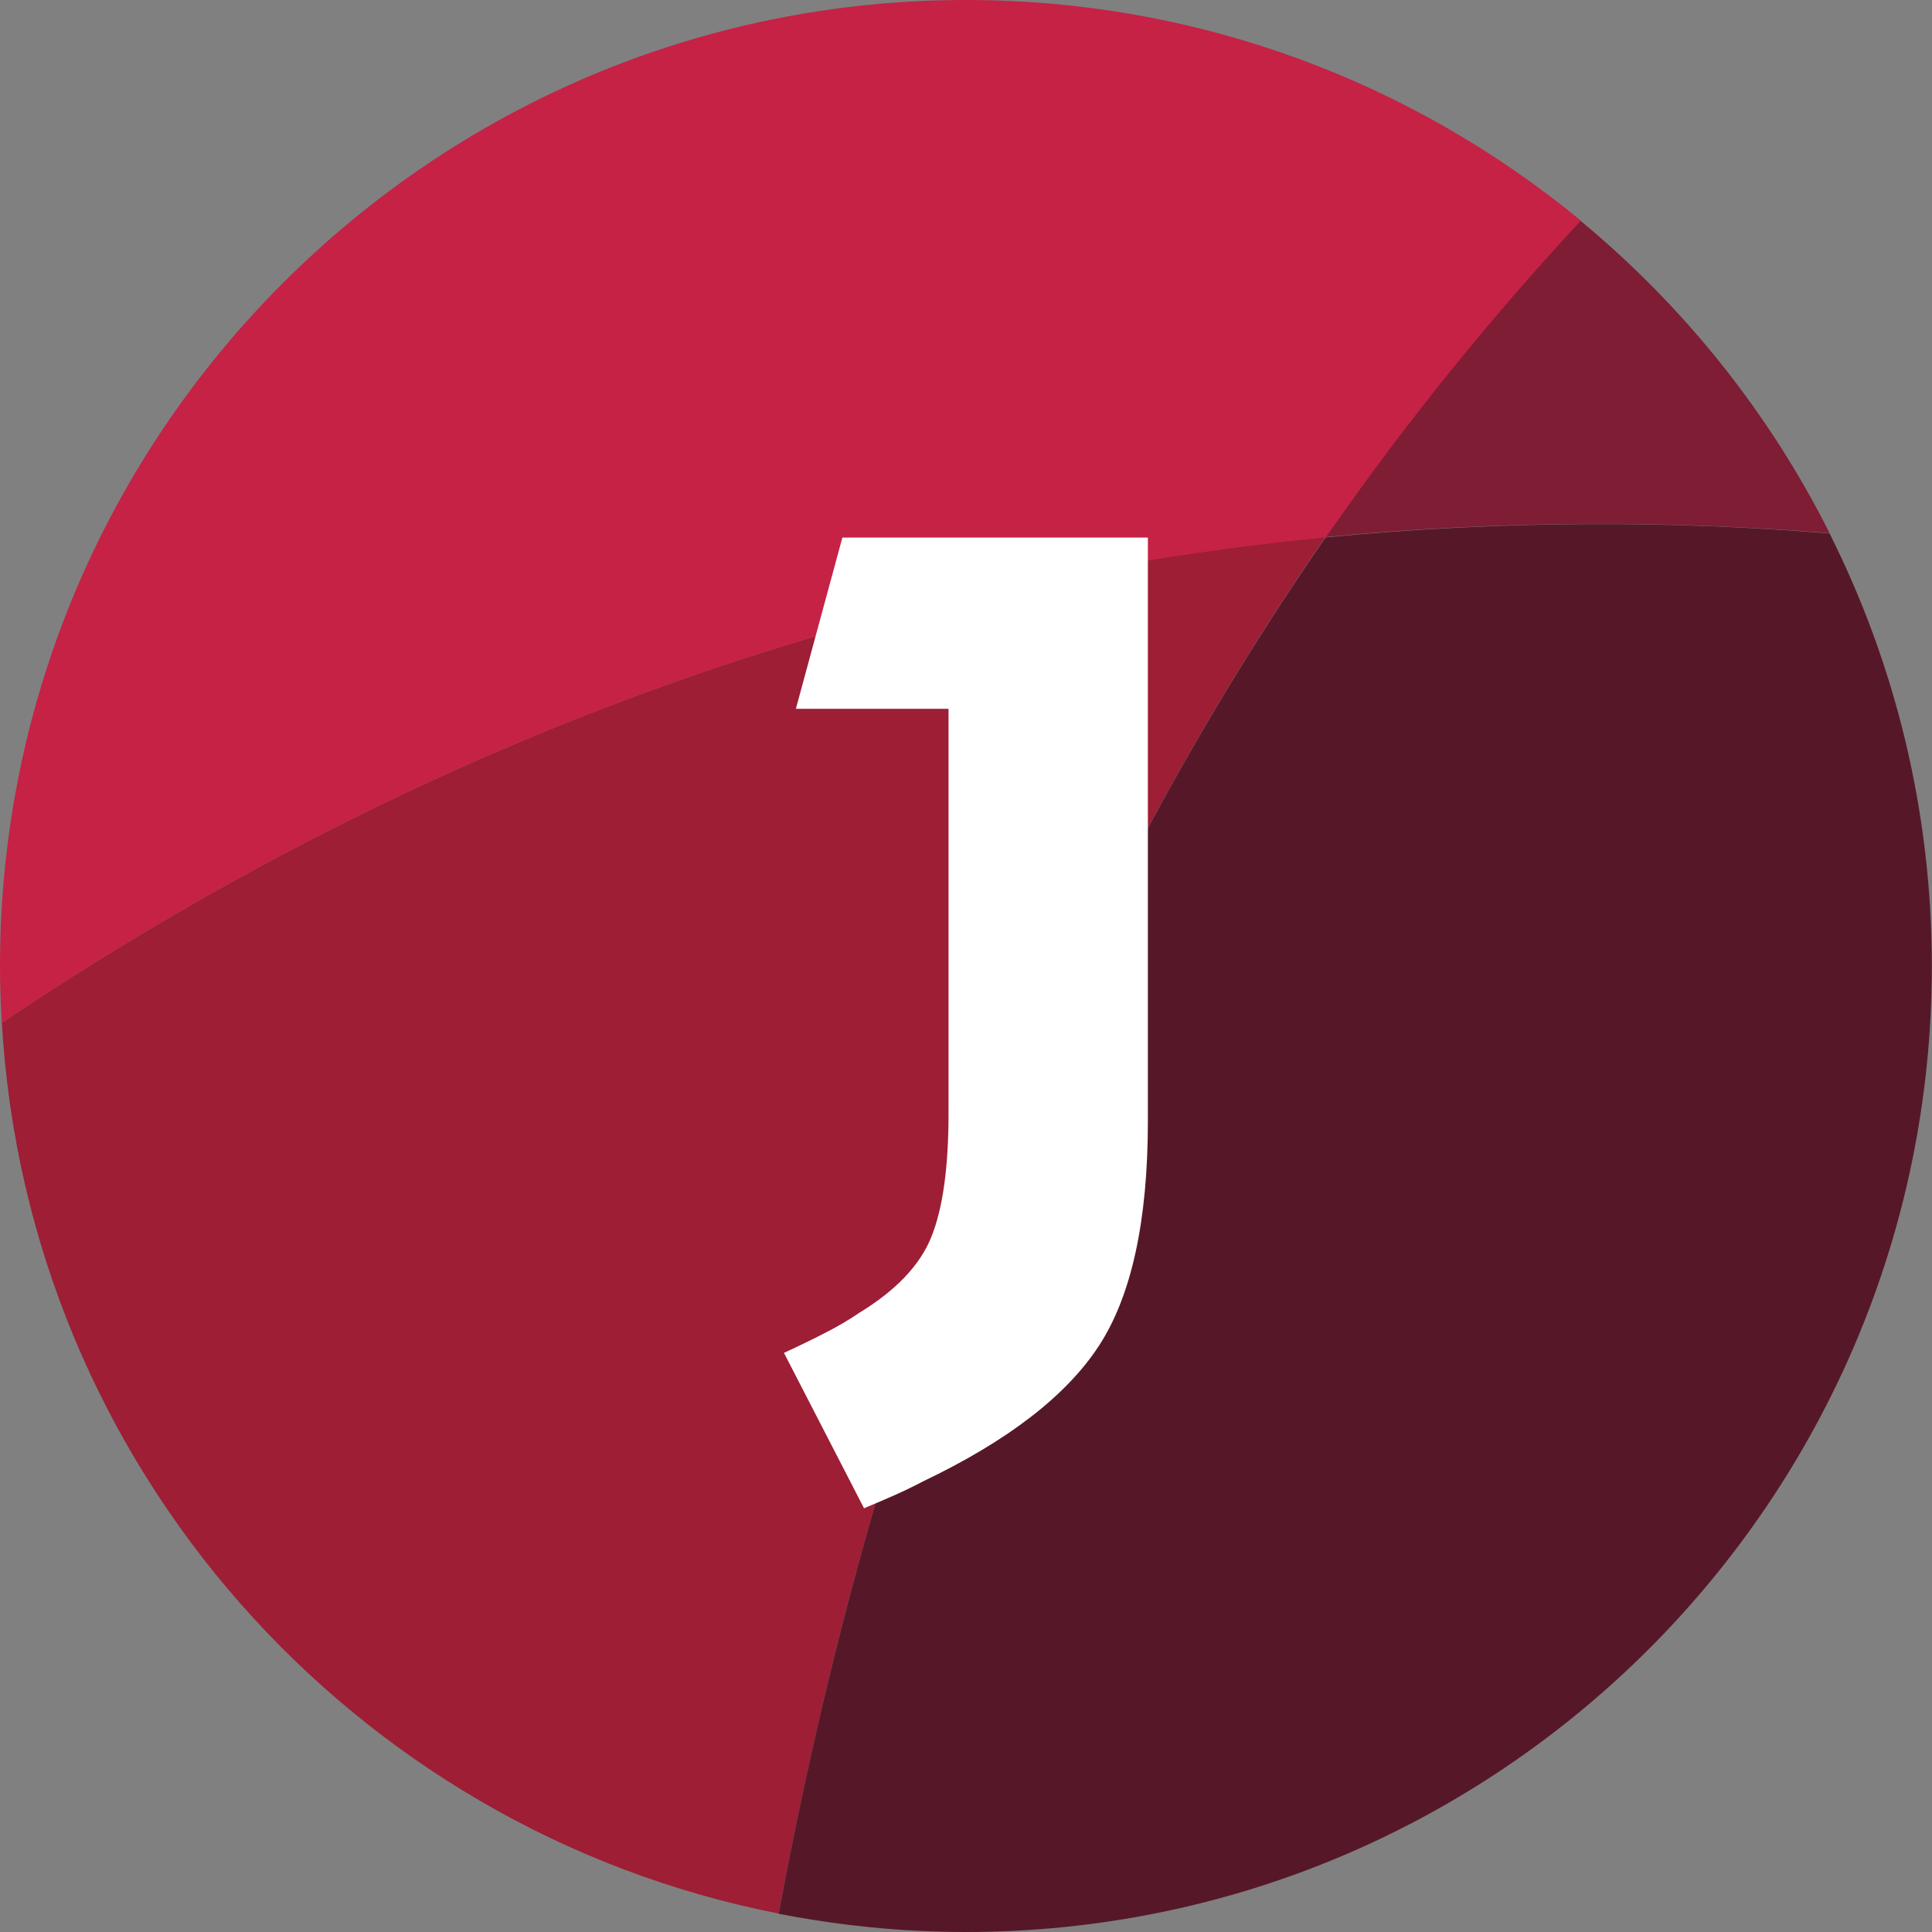 <svg width="225" height="225" viewBox="0 0 225 225" fill="none" xmlns="http://www.w3.org/2000/svg">
<rect x="0" y="0" width="225" height="225" fill="#808080" stroke="none"/>
<g clip-path="url(#clip0_532_3)">
<path d="M90.683 222.857C103.164 155.47 126.241 103.184 154.379 62.525C106.815 67.208 53.933 83.083 0.218 119.098C3.175 170.809 41.115 213.134 90.702 222.857H90.683Z" fill="#9D1E35"/>
<path d="M112.49 225C174.599 225 224.98 174.619 224.98 112.51C224.98 94.373 220.674 77.288 213.074 62.128C194.739 60.62 175.055 60.581 154.379 62.585C126.221 103.223 103.164 155.53 90.683 222.877C97.747 224.246 105.009 225 112.49 225Z" fill="#561828"/>
<path d="M184.044 25.697C173.726 36.769 163.745 49.012 154.379 62.545C175.055 60.541 194.779 60.62 213.074 62.089C206.01 48.02 196.069 35.638 184.044 25.697Z" fill="#7E1D34"/>
<path d="M184.104 25.697C164.638 9.644 139.695 0 112.49 0C50.381 0 0 50.381 0 112.49C0 114.713 0.079 116.915 0.218 119.098C53.933 83.083 106.815 67.208 154.399 62.585C163.804 49.052 173.785 36.809 184.104 25.697Z" fill="#C52246"/>
<path d="M133.682 62.585V130.547C133.682 142.175 131.777 150.906 127.987 156.72C124.197 162.534 117.391 167.793 107.549 172.495C106.458 173.071 105.347 173.607 104.196 174.122C103.045 174.638 101.854 175.134 100.624 175.65L91.298 157.554C93.024 156.76 94.631 155.986 96.12 155.212C97.608 154.458 98.918 153.684 100.068 152.89C104.335 150.291 107.132 147.354 108.462 144.06C109.791 140.766 110.466 135.984 110.466 129.694V82.547H92.687L98.104 62.605H133.663L133.682 62.585Z" fill="white"/>
</g>
<defs>
<clipPath id="clip0_532_3">
<rect width="225" height="225" fill="white"/>
</clipPath>
</defs>
</svg>
